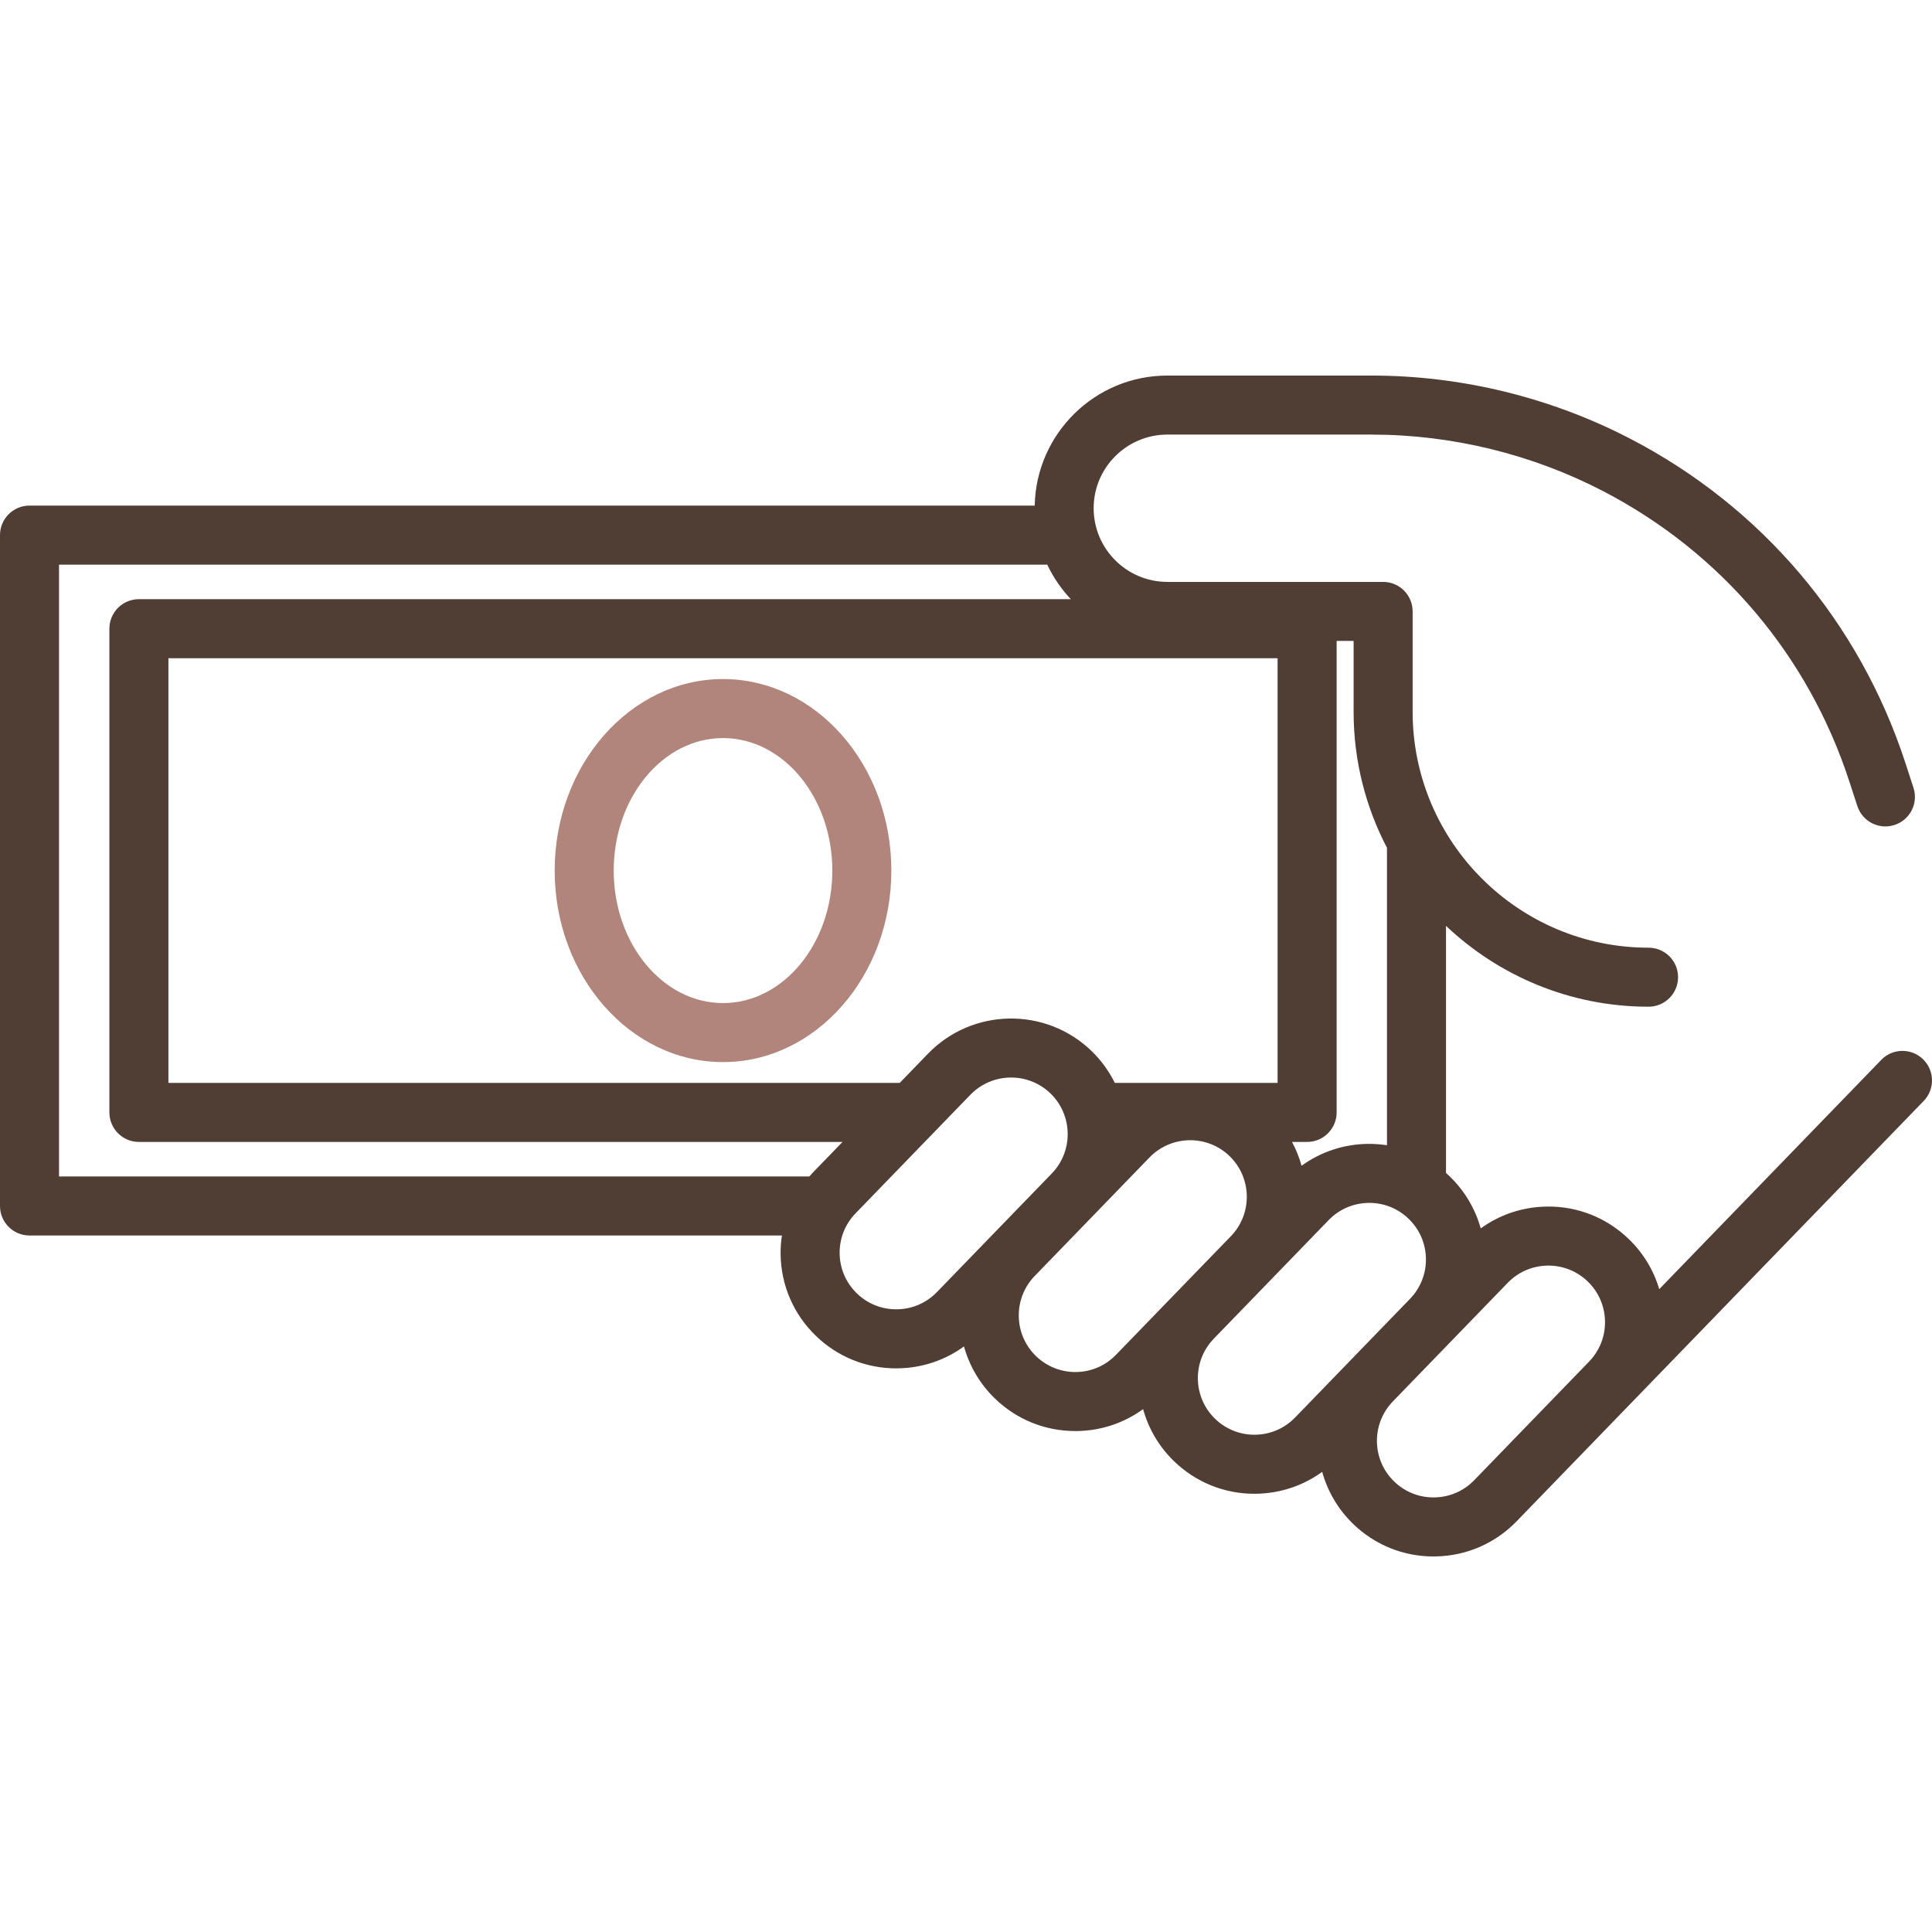 <?xml version="1.0" encoding="UTF-8"?> <svg xmlns="http://www.w3.org/2000/svg" width="69" height="69" viewBox="0 0 69 69" fill="none"> <g clip-path="url(#clip0_173_4)"> <path d="M68.679 37.829C68.261 37.424 67.594 37.434 67.189 37.852L59.259 46.041C59.059 45.369 58.691 44.755 58.173 44.255C57.381 43.487 56.335 43.072 55.234 43.092C54.376 43.105 53.563 43.379 52.883 43.872C52.689 43.173 52.312 42.534 51.777 42.016C51.733 41.973 51.688 41.932 51.643 41.892V33.067C53.532 34.854 56.078 35.954 58.877 35.954C59.459 35.954 59.931 35.482 59.931 34.9C59.931 34.317 59.459 33.846 58.877 33.846C54.231 33.846 50.451 30.066 50.451 25.419V21.836C50.451 21.254 49.979 20.782 49.397 20.782H41.69C40.24 20.782 39.059 19.602 39.059 18.151C39.059 16.701 40.24 15.521 41.69 15.521H48.981C51.85 15.521 54.713 16.22 57.259 17.543C61.461 19.727 64.583 23.41 66.049 27.914L66.334 28.787C66.514 29.341 67.109 29.644 67.662 29.463C68.216 29.283 68.519 28.688 68.338 28.134L68.054 27.261C66.415 22.229 62.927 18.113 58.231 15.673C55.386 14.194 52.188 13.413 48.981 13.413H41.69C39.109 13.413 37.004 15.488 36.954 18.057H1.054C0.472 18.057 0 18.529 0 19.111V43.071C0 43.653 0.472 44.125 1.054 44.125H27.925C27.892 44.348 27.875 44.575 27.879 44.806C27.897 45.909 28.343 46.939 29.136 47.706C29.912 48.458 30.929 48.87 32.007 48.87C32.03 48.87 32.053 48.87 32.075 48.869C32.934 48.856 33.748 48.581 34.428 48.087C34.618 48.772 34.986 49.417 35.532 49.946C36.308 50.698 37.326 51.109 38.404 51.109C38.426 51.109 38.449 51.109 38.472 51.109C39.33 51.095 40.144 50.821 40.825 50.326C41.015 51.011 41.382 51.656 41.928 52.185C42.705 52.937 43.722 53.349 44.8 53.349C44.823 53.349 44.846 53.348 44.868 53.348C45.727 53.334 46.541 53.06 47.221 52.566C47.411 53.251 47.779 53.895 48.325 54.425C49.101 55.176 50.119 55.588 51.197 55.588C51.219 55.588 51.242 55.588 51.264 55.587C52.368 55.57 53.398 55.123 54.166 54.331L68.704 39.319C69.108 38.901 69.097 38.234 68.679 37.829ZM49.535 30.279V40.901C49.306 40.867 49.073 40.849 48.838 40.853C47.979 40.867 47.165 41.141 46.484 41.635C46.403 41.342 46.29 41.056 46.143 40.783H46.682C47.265 40.783 47.737 40.311 47.737 39.729V22.89H48.343V25.42C48.343 27.172 48.775 28.824 49.535 30.279ZM32.133 38.675H6.015V23.508H45.628V38.675H39.814C39.61 38.261 39.334 37.875 38.985 37.537C37.348 35.953 34.728 35.995 33.144 37.631L32.133 38.675ZM2.108 42.017V20.166H37.402C37.617 20.621 37.902 21.037 38.244 21.399H4.961C4.379 21.399 3.907 21.871 3.907 22.453V39.729C3.907 40.311 4.379 40.783 4.961 40.783H30.091L29.042 41.866C28.994 41.915 28.948 41.965 28.903 42.017H2.108V42.017ZM32.041 46.761C31.502 46.77 30.99 46.568 30.602 46.192C30.214 45.816 29.996 45.312 29.987 44.772C29.978 44.232 30.181 43.721 30.556 43.333L34.658 39.097C35.054 38.689 35.583 38.483 36.111 38.483C36.618 38.483 37.126 38.672 37.518 39.052C38.318 39.827 38.339 41.11 37.563 41.911L33.461 46.147C33.086 46.534 32.582 46.753 32.041 46.761ZM38.438 49.001C37.903 49.01 37.387 48.807 36.999 48.431C36.198 47.656 36.177 46.373 36.953 45.572L41.055 41.336C41.451 40.928 41.979 40.722 42.508 40.722C43.015 40.722 43.522 40.911 43.914 41.29C44.715 42.066 44.736 43.349 43.96 44.15L39.858 48.385C39.482 48.774 38.978 48.992 38.438 49.001ZM44.834 51.24C44.296 51.25 43.783 51.046 43.395 50.67C42.594 49.895 42.574 48.612 43.349 47.811L47.451 43.576C47.827 43.188 48.331 42.969 48.871 42.961C48.882 42.96 48.893 42.96 48.905 42.96C49.432 42.96 49.931 43.162 50.31 43.53C50.699 43.906 50.917 44.41 50.926 44.95C50.934 45.49 50.732 46.001 50.356 46.389L46.254 50.625C45.879 51.013 45.374 51.231 44.834 51.24ZM52.651 52.864C52.275 53.252 51.77 53.471 51.23 53.479C50.691 53.489 50.179 53.286 49.791 52.91C49.403 52.534 49.185 52.03 49.176 51.49C49.168 50.95 49.37 50.439 49.745 50.051L53.847 45.815C54.223 45.427 54.728 45.209 55.268 45.2C55.805 45.192 56.319 45.393 56.707 45.769C57.095 46.145 57.313 46.649 57.322 47.19C57.331 47.73 57.128 48.241 56.752 48.629L52.651 52.864Z" fill="#503D34"></path> <path d="M25.822 24.252C22.507 24.252 19.81 27.32 19.81 31.092C19.81 34.864 22.507 37.932 25.822 37.932C29.137 37.932 31.834 34.864 31.834 31.092C31.834 27.32 29.137 24.252 25.822 24.252ZM25.822 35.824C23.669 35.824 21.918 33.701 21.918 31.092C21.918 28.483 23.669 26.36 25.822 26.36C27.975 26.36 29.726 28.483 29.726 31.092C29.726 33.701 27.975 35.824 25.822 35.824Z" fill="#B1857B"></path> </g> <defs> <clipPath id="clip0_173_4"> <rect width="69" height="69" fill="white"></rect> </clipPath> </defs> </svg> 